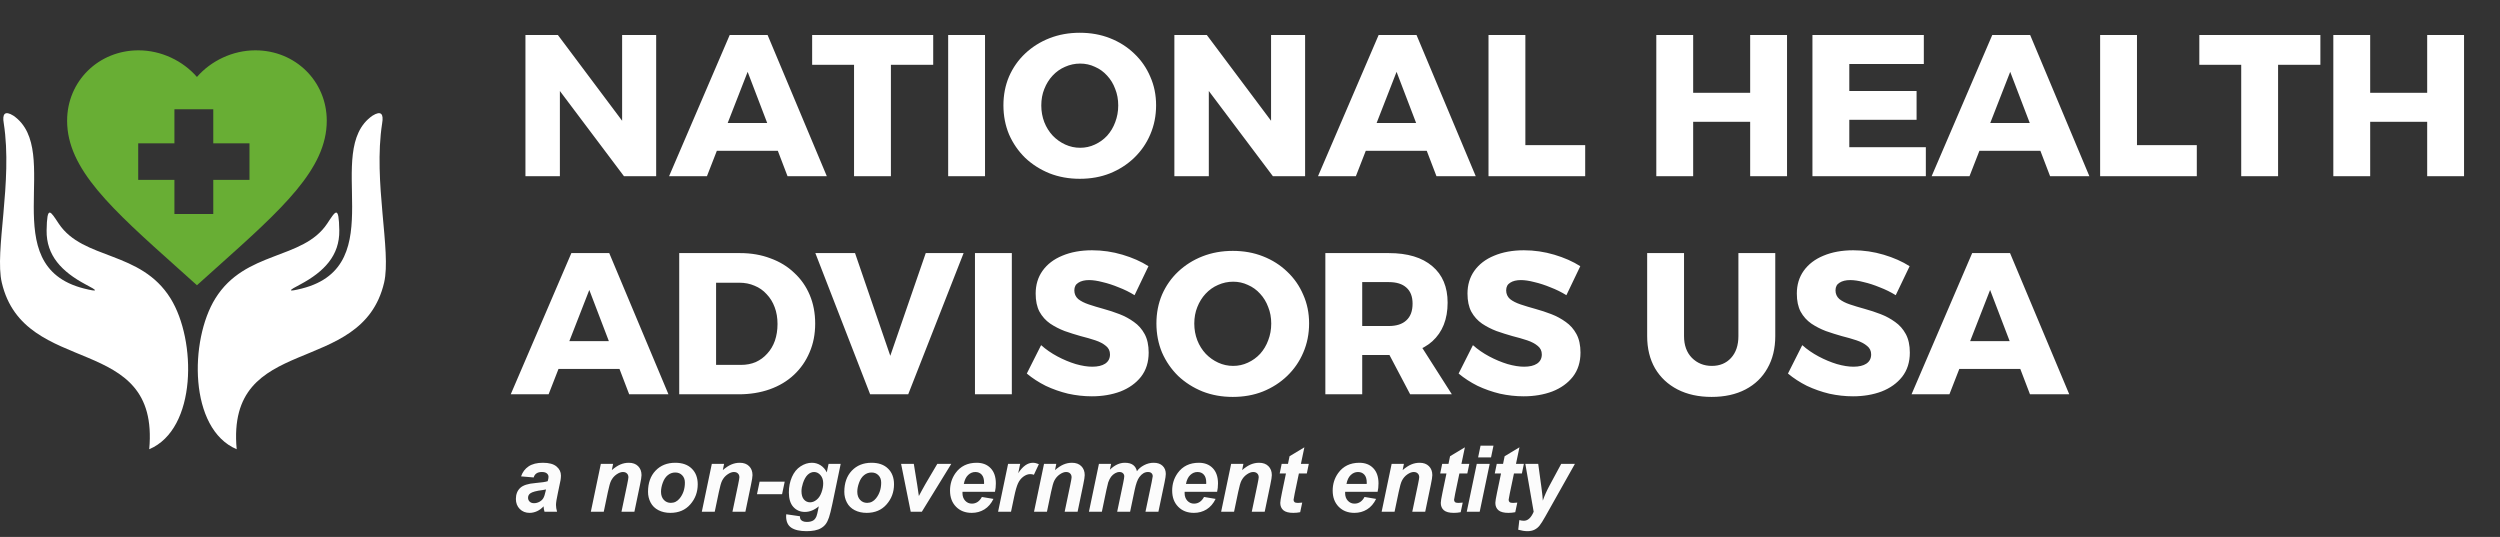 <svg width="298" height="64" viewBox="0 0 298 64" fill="none" xmlns="http://www.w3.org/2000/svg">
<rect x="0" y="0" width="298" height="64" fill="#333333" stroke="none"/>
<path fill-rule="evenodd" clip-rule="evenodd" d="M28.213 53.55C26.92 39.519 43.106 45.114 45.786 33.69C46.67 29.922 44.462 21.695 45.553 14.692C45.748 13.575 45.425 13.15 44.403 13.788C38.36 17.966 46.776 31.655 35.991 34.39C34.246 34.824 34.305 34.67 35.81 33.895C38.636 32.383 40.489 30.455 40.444 27.466C40.395 24.353 39.986 25.177 38.996 26.661C36.084 31.024 29.235 29.832 25.668 35.575C22.579 40.548 22.499 51.129 28.213 53.55Z" fill="white"/>
<path fill-rule="evenodd" clip-rule="evenodd" d="M17.787 53.55C19.078 39.519 2.894 45.114 0.214 33.69C-0.67 29.922 1.539 21.695 0.448 14.692C0.252 13.575 0.575 13.15 1.597 13.788C7.641 17.966 -0.776 31.655 10.009 34.39C11.754 34.824 11.696 34.67 10.19 33.895C7.364 32.383 5.511 30.455 5.556 27.466C5.606 24.353 6.014 25.177 7.005 26.661C9.917 31.024 16.765 29.832 20.332 35.575C23.421 40.548 23.502 51.129 17.787 53.55Z" fill="white"/>
<path d="M62.633 4.169H66.498L75.31 15.934L74.157 16.318V4.169H78.215V21H74.374L65.562 9.283L66.738 8.899V21H62.633V4.169ZM86.982 4.169H91.496L98.555 21H93.873L89.119 8.563L84.269 21H79.755L86.982 4.169ZM84.077 14.661H93.897V17.975H84.077V14.661ZM96.808 4.169H111.238V7.722H106.196V21H101.802V7.722H96.808V4.169ZM113.021 4.169H117.415V21H113.021V4.169ZM128.707 3.905C130.02 3.905 131.22 4.121 132.309 4.553C133.413 4.985 134.374 5.594 135.19 6.378C136.022 7.162 136.663 8.083 137.111 9.139C137.575 10.18 137.807 11.316 137.807 12.549C137.807 13.797 137.575 14.957 137.111 16.03C136.663 17.086 136.022 18.015 135.19 18.815C134.374 19.599 133.413 20.216 132.309 20.664C131.22 21.096 130.02 21.312 128.707 21.312C127.411 21.312 126.21 21.096 125.106 20.664C124.001 20.216 123.033 19.599 122.201 18.815C121.384 18.015 120.744 17.086 120.28 16.03C119.832 14.957 119.608 13.797 119.608 12.549C119.608 11.316 119.832 10.171 120.28 9.115C120.744 8.059 121.384 7.146 122.201 6.378C123.033 5.594 124.001 4.985 125.106 4.553C126.21 4.121 127.411 3.905 128.707 3.905ZM128.755 7.578C128.131 7.578 127.531 7.706 126.955 7.963C126.394 8.203 125.898 8.555 125.466 9.019C125.05 9.467 124.722 9.995 124.482 10.604C124.242 11.196 124.122 11.852 124.122 12.572C124.122 13.277 124.242 13.941 124.482 14.565C124.722 15.174 125.058 15.71 125.49 16.174C125.922 16.622 126.418 16.974 126.979 17.23C127.539 17.486 128.131 17.615 128.755 17.615C129.38 17.615 129.964 17.486 130.508 17.23C131.068 16.974 131.557 16.622 131.973 16.174C132.389 15.71 132.709 15.174 132.933 14.565C133.173 13.941 133.293 13.277 133.293 12.572C133.293 11.852 133.173 11.196 132.933 10.604C132.709 9.995 132.389 9.467 131.973 9.019C131.557 8.555 131.068 8.203 130.508 7.963C129.964 7.706 129.38 7.578 128.755 7.578ZM139.985 4.169H143.851L152.662 15.934L151.51 16.318V4.169H155.568V21H151.726L142.914 9.283L144.091 8.899V21H139.985V4.169ZM164.335 4.169H168.848L175.907 21H171.225L166.471 8.563L161.621 21H157.108L164.335 4.169ZM161.429 14.661H171.249V17.975H161.429V14.661ZM177.43 4.169H181.824V17.302H188.955V21H177.43V4.169ZM197.431 4.169H201.825V11.06H208.62V4.169H213.014V21H208.62V14.517H201.825V21H197.431V4.169ZM216.043 4.169H229.32V7.626H220.436V10.844H228.456V14.277H220.436V17.543H229.56V21H216.043V4.169ZM237.479 4.169H241.993L249.052 21H244.37L239.616 8.563L234.766 21H230.252L237.479 4.169ZM234.574 14.661H244.394V17.975H234.574V14.661ZM250.335 4.169H254.728V17.302H261.859V21H250.335V4.169ZM262.159 4.169H276.589V7.722H271.547V21H267.153V7.722H262.159V4.169ZM278.132 4.169H282.526V11.06H289.32V4.169H293.714V21H289.32V14.517H282.526V21H278.132V4.169ZM68.107 30.169H72.621L79.68 47H74.998L70.244 34.563L65.394 47H60.88L68.107 30.169ZM65.202 40.661H75.022V43.975H65.202V40.661ZM88.214 30.169C89.542 30.169 90.751 30.377 91.839 30.793C92.944 31.193 93.888 31.77 94.672 32.522C95.473 33.258 96.089 34.139 96.521 35.163C96.954 36.188 97.17 37.324 97.17 38.572C97.17 39.837 96.945 40.981 96.497 42.006C96.065 43.03 95.449 43.919 94.648 44.671C93.848 45.423 92.888 46 91.767 46.4C90.647 46.8 89.406 47 88.046 47H80.963V30.169H88.214ZM88.334 43.495C88.974 43.495 89.558 43.383 90.087 43.158C90.615 42.918 91.071 42.582 91.455 42.15C91.855 41.718 92.159 41.206 92.368 40.613C92.576 40.005 92.68 39.341 92.68 38.62C92.68 37.884 92.568 37.22 92.344 36.628C92.12 36.019 91.799 35.499 91.383 35.067C90.983 34.619 90.503 34.283 89.943 34.059C89.398 33.819 88.79 33.699 88.118 33.699H85.357V43.495H88.334ZM97.19 30.169H101.92L106.122 42.414L110.348 30.169H114.862L108.259 47H103.721L97.19 30.169ZM116.216 30.169H120.61V47H116.216V30.169ZM135.24 35.187C134.648 34.819 134.016 34.507 133.343 34.251C132.687 33.979 132.047 33.77 131.423 33.626C130.814 33.466 130.278 33.386 129.814 33.386C129.286 33.386 128.862 33.49 128.541 33.699C128.221 33.891 128.061 34.195 128.061 34.611C128.061 35.027 128.213 35.371 128.517 35.643C128.838 35.899 129.262 36.115 129.79 36.291C130.318 36.468 130.902 36.644 131.543 36.82C132.183 36.996 132.815 37.204 133.439 37.444C134.064 37.684 134.64 37.996 135.168 38.38C135.696 38.749 136.121 39.229 136.441 39.821C136.761 40.413 136.921 41.15 136.921 42.03C136.921 43.166 136.617 44.127 136.009 44.911C135.4 45.679 134.584 46.264 133.56 46.664C132.535 47.048 131.399 47.24 130.15 47.24C129.206 47.24 128.261 47.136 127.317 46.928C126.389 46.704 125.5 46.392 124.652 45.992C123.819 45.575 123.067 45.087 122.395 44.527L124.1 41.142C124.676 41.654 125.324 42.102 126.044 42.486C126.765 42.87 127.493 43.174 128.229 43.398C128.966 43.607 129.622 43.711 130.198 43.711C130.854 43.711 131.367 43.591 131.735 43.35C132.119 43.094 132.311 42.726 132.311 42.246C132.311 41.83 132.151 41.494 131.831 41.238C131.511 40.965 131.087 40.741 130.558 40.565C130.03 40.389 129.446 40.221 128.806 40.061C128.181 39.885 127.549 39.685 126.909 39.461C126.285 39.221 125.708 38.925 125.18 38.572C124.652 38.204 124.228 37.732 123.908 37.156C123.603 36.58 123.451 35.859 123.451 34.995C123.451 33.955 123.723 33.05 124.268 32.282C124.828 31.497 125.612 30.897 126.621 30.481C127.645 30.049 128.83 29.833 130.174 29.833C131.407 29.833 132.615 30.009 133.8 30.361C134.984 30.713 136.017 31.169 136.897 31.73L135.24 35.187ZM146.945 29.905C148.257 29.905 149.458 30.121 150.546 30.553C151.651 30.985 152.611 31.594 153.427 32.378C154.26 33.162 154.9 34.083 155.348 35.139C155.812 36.179 156.045 37.316 156.045 38.548C156.045 39.797 155.812 40.958 155.348 42.03C154.9 43.086 154.26 44.015 153.427 44.815C152.611 45.599 151.651 46.216 150.546 46.664C149.458 47.096 148.257 47.312 146.945 47.312C145.648 47.312 144.448 47.096 143.343 46.664C142.239 46.216 141.27 45.599 140.438 44.815C139.622 44.015 138.981 43.086 138.517 42.03C138.069 40.958 137.845 39.797 137.845 38.548C137.845 37.316 138.069 36.172 138.517 35.115C138.981 34.059 139.622 33.146 140.438 32.378C141.27 31.594 142.239 30.985 143.343 30.553C144.448 30.121 145.648 29.905 146.945 29.905ZM146.993 33.578C146.368 33.578 145.768 33.706 145.192 33.963C144.632 34.203 144.136 34.555 143.703 35.019C143.287 35.467 142.959 35.995 142.719 36.604C142.479 37.196 142.359 37.852 142.359 38.572C142.359 39.277 142.479 39.941 142.719 40.565C142.959 41.174 143.295 41.71 143.727 42.174C144.16 42.622 144.656 42.974 145.216 43.23C145.776 43.486 146.368 43.615 146.993 43.615C147.617 43.615 148.201 43.486 148.745 43.23C149.306 42.974 149.794 42.622 150.21 42.174C150.626 41.71 150.946 41.174 151.17 40.565C151.411 39.941 151.531 39.277 151.531 38.572C151.531 37.852 151.411 37.196 151.17 36.604C150.946 35.995 150.626 35.467 150.21 35.019C149.794 34.555 149.306 34.203 148.745 33.963C148.201 33.706 147.617 33.578 146.993 33.578ZM165.546 30.169C167.786 30.169 169.515 30.689 170.732 31.73C171.948 32.754 172.556 34.203 172.556 36.075C172.556 38.044 171.948 39.581 170.732 40.685C169.515 41.774 167.786 42.318 165.546 42.318H162.376V47H157.982V30.169H165.546ZM165.546 38.861C166.458 38.861 167.154 38.636 167.634 38.188C168.131 37.74 168.379 37.076 168.379 36.196C168.379 35.347 168.131 34.707 167.634 34.275C167.154 33.843 166.458 33.626 165.546 33.626H162.376V38.861H165.546ZM164.777 40.709H169.051L173.061 47H168.091L164.777 40.709ZM186.714 35.187C186.121 34.819 185.489 34.507 184.817 34.251C184.16 33.979 183.52 33.77 182.896 33.626C182.288 33.466 181.751 33.386 181.287 33.386C180.759 33.386 180.335 33.49 180.015 33.699C179.695 33.891 179.535 34.195 179.535 34.611C179.535 35.027 179.687 35.371 179.991 35.643C180.311 35.899 180.735 36.115 181.263 36.291C181.791 36.468 182.376 36.644 183.016 36.82C183.656 36.996 184.289 37.204 184.913 37.444C185.537 37.684 186.113 37.996 186.642 38.38C187.17 38.749 187.594 39.229 187.914 39.821C188.234 40.413 188.394 41.15 188.394 42.03C188.394 43.166 188.09 44.127 187.482 44.911C186.874 45.679 186.057 46.264 185.033 46.664C184.008 47.048 182.872 47.24 181.623 47.24C180.679 47.24 179.735 47.136 178.79 46.928C177.862 46.704 176.973 46.392 176.125 45.992C175.293 45.575 174.54 45.087 173.868 44.527L175.573 41.142C176.149 41.654 176.797 42.102 177.518 42.486C178.238 42.87 178.966 43.174 179.703 43.398C180.439 43.607 181.095 43.711 181.671 43.711C182.328 43.711 182.84 43.591 183.208 43.35C183.592 43.094 183.784 42.726 183.784 42.246C183.784 41.83 183.624 41.494 183.304 41.238C182.984 40.965 182.56 40.741 182.032 40.565C181.503 40.389 180.919 40.221 180.279 40.061C179.655 39.885 179.022 39.685 178.382 39.461C177.758 39.221 177.182 38.925 176.653 38.572C176.125 38.204 175.701 37.732 175.381 37.156C175.077 36.58 174.925 35.859 174.925 34.995C174.925 33.955 175.197 33.05 175.741 32.282C176.301 31.497 177.086 30.897 178.094 30.481C179.118 30.049 180.303 29.833 181.647 29.833C182.88 29.833 184.088 30.009 185.273 30.361C186.457 30.713 187.49 31.169 188.37 31.73L186.714 35.187ZM200.736 40.061C200.736 41.15 201.048 42.014 201.672 42.654C202.312 43.294 203.105 43.615 204.049 43.615C204.994 43.615 205.754 43.303 206.33 42.678C206.922 42.038 207.218 41.166 207.218 40.061V30.169H211.612V40.061C211.612 41.534 211.3 42.814 210.676 43.903C210.068 44.991 209.195 45.831 208.059 46.424C206.922 47.016 205.578 47.312 204.025 47.312C202.472 47.312 201.12 47.016 199.967 46.424C198.815 45.831 197.919 44.991 197.278 43.903C196.654 42.814 196.342 41.534 196.342 40.061V30.169H200.736V40.061ZM225.971 35.187C225.379 34.819 224.746 34.507 224.074 34.251C223.418 33.979 222.778 33.77 222.153 33.626C221.545 33.466 221.009 33.386 220.545 33.386C220.016 33.386 219.592 33.49 219.272 33.699C218.952 33.891 218.792 34.195 218.792 34.611C218.792 35.027 218.944 35.371 219.248 35.643C219.568 35.899 219.992 36.115 220.521 36.291C221.049 36.468 221.633 36.644 222.273 36.82C222.914 36.996 223.546 37.204 224.17 37.444C224.794 37.684 225.371 37.996 225.899 38.38C226.427 38.749 226.851 39.229 227.171 39.821C227.491 40.413 227.652 41.15 227.652 42.03C227.652 43.166 227.347 44.127 226.739 44.911C226.131 45.679 225.315 46.264 224.29 46.664C223.266 47.048 222.129 47.24 220.881 47.24C219.936 47.24 218.992 47.136 218.048 46.928C217.119 46.704 216.231 46.392 215.382 45.992C214.55 45.575 213.798 45.087 213.125 44.527L214.83 41.142C215.406 41.654 216.055 42.102 216.775 42.486C217.495 42.87 218.224 43.174 218.96 43.398C219.696 43.607 220.353 43.711 220.929 43.711C221.585 43.711 222.097 43.591 222.465 43.35C222.85 43.094 223.042 42.726 223.042 42.246C223.042 41.83 222.882 41.494 222.561 41.238C222.241 40.965 221.817 40.741 221.289 40.565C220.761 40.389 220.176 40.221 219.536 40.061C218.912 39.885 218.28 39.685 217.639 39.461C217.015 39.221 216.439 38.925 215.911 38.572C215.382 38.204 214.958 37.732 214.638 37.156C214.334 36.58 214.182 35.859 214.182 34.995C214.182 33.955 214.454 33.05 214.998 32.282C215.559 31.497 216.343 30.897 217.351 30.481C218.376 30.049 219.56 29.833 220.905 29.833C222.137 29.833 223.346 30.009 224.53 30.361C225.715 30.713 226.747 31.169 227.628 31.73L225.971 35.187ZM235.083 30.169H239.597L246.656 47H241.974L237.22 34.563L232.37 47H227.856L235.083 30.169ZM232.178 40.661H241.998V43.975H232.178V40.661Z" fill="white"/>
<path d="M63.616 56.913L62.112 56.784C62.284 56.275 62.583 55.878 63.009 55.591C63.438 55.305 64.006 55.162 64.711 55.162C65.445 55.162 65.988 55.31 66.339 55.607C66.69 55.901 66.865 56.261 66.865 56.687C66.865 56.859 66.849 57.041 66.817 57.235C66.788 57.428 66.683 57.937 66.5 58.76C66.35 59.441 66.274 59.917 66.274 60.189C66.274 60.432 66.317 60.703 66.403 61H64.905C64.844 60.792 64.806 60.578 64.792 60.355C64.566 60.606 64.307 60.8 64.013 60.935C63.72 61.068 63.424 61.134 63.127 61.134C62.654 61.134 62.264 60.98 61.956 60.672C61.648 60.361 61.494 59.962 61.494 59.475C61.494 58.93 61.662 58.495 61.999 58.169C62.339 57.844 62.944 57.647 63.815 57.579C64.549 57.518 65.039 57.444 65.286 57.358C65.351 57.144 65.383 56.972 65.383 56.843C65.383 56.678 65.317 56.54 65.184 56.429C65.052 56.318 64.855 56.263 64.593 56.263C64.317 56.263 64.099 56.32 63.938 56.435C63.78 56.546 63.673 56.705 63.616 56.913ZM65.082 58.341C64.989 58.366 64.865 58.39 64.711 58.411C63.938 58.504 63.433 58.64 63.197 58.819C63.029 58.948 62.944 59.122 62.944 59.34C62.944 59.519 63.009 59.672 63.138 59.797C63.267 59.919 63.437 59.98 63.648 59.98C63.881 59.98 64.099 59.924 64.303 59.813C64.511 59.698 64.665 59.553 64.765 59.378C64.869 59.199 64.96 58.921 65.039 58.545L65.082 58.341ZM71.619 55.296H73.08L72.929 56.037C73.295 55.722 73.635 55.498 73.95 55.366C74.269 55.23 74.603 55.162 74.954 55.162C75.423 55.162 75.792 55.296 76.061 55.565C76.333 55.833 76.469 56.189 76.469 56.633C76.469 56.834 76.41 57.213 76.292 57.772L75.62 61H74.079L74.756 57.761C74.856 57.278 74.906 56.99 74.906 56.897C74.906 56.7 74.847 56.546 74.729 56.435C74.614 56.32 74.453 56.263 74.245 56.263C74.02 56.263 73.769 56.358 73.493 56.547C73.218 56.737 73.001 56.988 72.844 57.299C72.729 57.521 72.6 57.974 72.457 58.658L71.968 61H70.427L71.619 55.296ZM77.245 58.631C77.245 57.575 77.542 56.734 78.137 56.107C78.735 55.477 79.519 55.162 80.489 55.162C81.331 55.162 81.988 55.394 82.46 55.86C82.933 56.322 83.169 56.945 83.169 57.729C83.169 58.653 82.874 59.451 82.283 60.124C81.692 60.798 80.901 61.134 79.909 61.134C79.372 61.134 78.896 61.027 78.481 60.812C78.065 60.597 77.755 60.293 77.551 59.899C77.347 59.505 77.245 59.083 77.245 58.631ZM81.639 57.53C81.639 57.165 81.531 56.873 81.317 56.655C81.105 56.433 80.831 56.322 80.495 56.322C80.162 56.322 79.866 56.426 79.609 56.633C79.351 56.837 79.15 57.136 79.007 57.53C78.864 57.921 78.792 58.28 78.792 58.61C78.792 59.018 78.903 59.342 79.125 59.582C79.347 59.822 79.626 59.942 79.963 59.942C80.385 59.942 80.74 59.761 81.026 59.399C81.435 58.887 81.639 58.264 81.639 57.53ZM84.848 55.296H86.309L86.159 56.037C86.524 55.722 86.864 55.498 87.179 55.366C87.498 55.23 87.833 55.162 88.183 55.162C88.653 55.162 89.021 55.296 89.29 55.565C89.562 55.833 89.698 56.189 89.698 56.633C89.698 56.834 89.639 57.213 89.521 57.772L88.85 61H87.308L87.985 57.761C88.085 57.278 88.135 56.99 88.135 56.897C88.135 56.7 88.076 56.546 87.958 56.435C87.843 56.32 87.682 56.263 87.475 56.263C87.249 56.263 86.998 56.358 86.723 56.547C86.447 56.737 86.23 56.988 86.073 57.299C85.958 57.521 85.829 57.974 85.686 58.658L85.197 61H83.656L84.848 55.296ZM90.544 57.417H93.536L93.224 58.905H90.233L90.544 57.417ZM93.721 61.301L95.349 61.537C95.349 61.702 95.376 61.825 95.429 61.908C95.483 61.994 95.569 62.065 95.687 62.123C95.809 62.183 95.974 62.214 96.181 62.214C96.507 62.214 96.769 62.149 96.966 62.02C97.112 61.92 97.232 61.759 97.325 61.537C97.383 61.398 97.456 61.093 97.546 60.624L97.599 60.355C97.066 60.8 96.514 61.022 95.945 61.022C95.386 61.022 94.928 60.825 94.57 60.431C94.212 60.037 94.033 59.46 94.033 58.701C94.033 58.032 94.155 57.417 94.398 56.859C94.642 56.3 94.984 55.878 95.424 55.591C95.864 55.305 96.314 55.162 96.772 55.162C97.152 55.162 97.499 55.262 97.814 55.462C98.129 55.663 98.374 55.944 98.55 56.306L98.765 55.296H100.21L99.221 60.049C99.06 60.812 98.924 61.356 98.813 61.682C98.702 62.008 98.575 62.268 98.432 62.461C98.289 62.654 98.108 62.815 97.889 62.944C97.671 63.077 97.413 63.172 97.116 63.229C96.819 63.286 96.496 63.315 96.149 63.315C95.343 63.315 94.735 63.177 94.323 62.901C93.911 62.626 93.705 62.167 93.705 61.526C93.705 61.458 93.711 61.383 93.721 61.301ZM95.537 58.545C95.537 58.979 95.633 59.31 95.827 59.539C96.024 59.765 96.269 59.877 96.563 59.877C96.831 59.877 97.091 59.775 97.341 59.571C97.596 59.367 97.789 59.077 97.921 58.701C98.058 58.325 98.126 57.962 98.126 57.611C98.126 57.206 98.016 56.88 97.798 56.633C97.58 56.386 97.327 56.263 97.041 56.263C96.765 56.263 96.511 56.372 96.278 56.59C96.049 56.809 95.859 57.145 95.709 57.6C95.594 57.951 95.537 58.266 95.537 58.545ZM100.642 58.631C100.642 57.575 100.939 56.734 101.534 56.107C102.132 55.477 102.916 55.162 103.886 55.162C104.728 55.162 105.385 55.394 105.857 55.86C106.33 56.322 106.566 56.945 106.566 57.729C106.566 58.653 106.271 59.451 105.68 60.124C105.089 60.798 104.298 61.134 103.306 61.134C102.769 61.134 102.293 61.027 101.877 60.812C101.462 60.597 101.152 60.293 100.948 59.899C100.744 59.505 100.642 59.083 100.642 58.631ZM105.036 57.53C105.036 57.165 104.928 56.873 104.713 56.655C104.502 56.433 104.228 56.322 103.892 56.322C103.559 56.322 103.263 56.426 103.005 56.633C102.748 56.837 102.547 57.136 102.404 57.53C102.261 57.921 102.189 58.28 102.189 58.61C102.189 59.018 102.3 59.342 102.522 59.582C102.744 59.822 103.023 59.942 103.36 59.942C103.782 59.942 104.137 59.761 104.423 59.399C104.832 58.887 105.036 58.264 105.036 57.53ZM109.883 61H108.557L107.412 55.296H108.927L109.33 57.783C109.441 58.456 109.507 58.904 109.529 59.126C109.557 59.065 109.681 58.834 109.899 58.433C110.121 58.028 110.257 57.785 110.307 57.702L111.725 55.296H113.391L109.883 61ZM118.598 58.626H114.731C114.727 58.687 114.725 58.733 114.725 58.766C114.725 59.145 114.833 59.451 115.048 59.684C115.266 59.917 115.531 60.033 115.843 60.033C116.355 60.033 116.754 59.768 117.04 59.238L118.421 59.469C118.152 60.024 117.792 60.441 117.341 60.721C116.893 60.996 116.39 61.134 115.832 61.134C115.065 61.134 114.442 60.893 113.963 60.409C113.483 59.922 113.243 59.279 113.243 58.481C113.243 57.7 113.46 57.006 113.893 56.397C114.484 55.573 115.327 55.162 116.423 55.162C117.121 55.162 117.676 55.378 118.088 55.812C118.499 56.241 118.705 56.845 118.705 57.622C118.705 57.994 118.67 58.329 118.598 58.626ZM117.298 57.686C117.302 57.618 117.303 57.566 117.303 57.53C117.303 57.108 117.209 56.791 117.019 56.58C116.829 56.368 116.575 56.263 116.256 56.263C115.937 56.263 115.651 56.383 115.397 56.623C115.146 56.862 114.976 57.217 114.886 57.686H117.298ZM120.164 55.296H121.603L121.372 56.402C121.909 55.575 122.491 55.162 123.118 55.162C123.34 55.162 123.578 55.217 123.832 55.328L123.241 56.59C123.102 56.54 122.953 56.515 122.796 56.515C122.531 56.515 122.26 56.615 121.984 56.816C121.712 57.016 121.499 57.285 121.345 57.622C121.191 57.955 121.039 58.484 120.889 59.211L120.513 61H118.971L120.164 55.296ZM124.447 55.296H125.908L125.758 56.037C126.123 55.722 126.463 55.498 126.778 55.366C127.097 55.23 127.432 55.162 127.783 55.162C128.252 55.162 128.621 55.296 128.889 55.565C129.161 55.833 129.297 56.189 129.297 56.633C129.297 56.834 129.238 57.213 129.12 57.772L128.449 61H126.907L127.584 57.761C127.684 57.278 127.734 56.99 127.734 56.897C127.734 56.7 127.675 56.546 127.557 56.435C127.443 56.32 127.281 56.263 127.074 56.263C126.848 56.263 126.597 56.358 126.322 56.547C126.046 56.737 125.829 56.988 125.672 57.299C125.557 57.521 125.428 57.974 125.285 58.658L124.796 61H123.255L124.447 55.296ZM130.992 55.296H132.442L132.297 55.989C132.863 55.437 133.457 55.162 134.08 55.162C134.51 55.162 134.841 55.251 135.074 55.43C135.307 55.609 135.455 55.856 135.52 56.171C135.717 55.885 136 55.645 136.368 55.452C136.737 55.258 137.12 55.162 137.518 55.162C137.973 55.162 138.327 55.283 138.581 55.527C138.836 55.77 138.963 56.093 138.963 56.494C138.963 56.691 138.913 57.031 138.812 57.514L138.082 61H136.54L137.271 57.514C137.36 57.077 137.405 56.83 137.405 56.773C137.405 56.615 137.357 56.492 137.26 56.402C137.167 56.309 137.026 56.263 136.836 56.263C136.453 56.263 136.111 56.465 135.81 56.87C135.591 57.16 135.405 57.673 135.251 58.411L134.709 61H133.167L133.887 57.552C133.969 57.154 134.011 56.897 134.011 56.778C134.011 56.628 133.959 56.504 133.855 56.408C133.755 56.311 133.615 56.263 133.436 56.263C133.268 56.263 133.094 56.313 132.915 56.413C132.736 56.513 132.578 56.651 132.442 56.827C132.31 57.002 132.195 57.228 132.098 57.503C132.055 57.632 131.986 57.924 131.889 58.379L131.341 61H129.8L130.992 55.296ZM145.078 58.626H141.211C141.207 58.687 141.205 58.733 141.205 58.766C141.205 59.145 141.313 59.451 141.528 59.684C141.746 59.917 142.011 60.033 142.322 60.033C142.834 60.033 143.234 59.768 143.52 59.238L144.901 59.469C144.632 60.024 144.272 60.441 143.821 60.721C143.373 60.996 142.87 61.134 142.312 61.134C141.545 61.134 140.922 60.893 140.443 60.409C139.963 59.922 139.723 59.279 139.723 58.481C139.723 57.7 139.939 57.006 140.373 56.397C140.964 55.573 141.807 55.162 142.903 55.162C143.601 55.162 144.156 55.378 144.568 55.812C144.979 56.241 145.185 56.845 145.185 57.622C145.185 57.994 145.149 58.329 145.078 58.626ZM143.778 57.686C143.782 57.618 143.783 57.566 143.783 57.53C143.783 57.108 143.688 56.791 143.499 56.58C143.309 56.368 143.055 56.263 142.736 56.263C142.417 56.263 142.131 56.383 141.877 56.623C141.626 56.862 141.456 57.217 141.366 57.686H143.778ZM146.751 55.296H148.212L148.062 56.037C148.427 55.722 148.767 55.498 149.082 55.366C149.401 55.23 149.736 55.162 150.086 55.162C150.556 55.162 150.924 55.296 151.193 55.565C151.465 55.833 151.601 56.189 151.601 56.633C151.601 56.834 151.542 57.213 151.424 57.772L150.752 61H149.211L149.888 57.761C149.988 57.278 150.038 56.99 150.038 56.897C150.038 56.7 149.979 56.546 149.861 56.435C149.746 56.32 149.585 56.263 149.377 56.263C149.152 56.263 148.901 56.358 148.626 56.547C148.35 56.737 148.133 56.988 147.976 57.299C147.861 57.521 147.732 57.974 147.589 58.658L147.1 61H145.559L146.751 55.296ZM152.538 56.44L152.775 55.296H153.527L153.715 54.383L155.482 53.319L155.068 55.296H156.008L155.772 56.44H154.827L154.327 58.83C154.238 59.263 154.193 59.51 154.193 59.571C154.193 59.69 154.23 59.783 154.306 59.851C154.381 59.915 154.517 59.947 154.714 59.947C154.782 59.947 154.952 59.935 155.224 59.91L154.982 61.054C154.717 61.107 154.445 61.134 154.166 61.134C153.622 61.134 153.226 61.03 152.979 60.823C152.732 60.611 152.608 60.32 152.608 59.947C152.608 59.772 152.675 59.367 152.807 58.733L153.285 56.44H152.538ZM164.21 58.626H160.343C160.339 58.687 160.338 58.733 160.338 58.766C160.338 59.145 160.445 59.451 160.66 59.684C160.878 59.917 161.143 60.033 161.455 60.033C161.967 60.033 162.366 59.768 162.652 59.238L164.033 59.469C163.764 60.024 163.404 60.441 162.953 60.721C162.506 60.996 162.003 61.134 161.444 61.134C160.678 61.134 160.055 60.893 159.575 60.409C159.095 59.922 158.855 59.279 158.855 58.481C158.855 57.7 159.072 57.006 159.505 56.397C160.096 55.573 160.939 55.162 162.035 55.162C162.733 55.162 163.288 55.378 163.7 55.812C164.112 56.241 164.317 56.845 164.317 57.622C164.317 57.994 164.282 58.329 164.21 58.626ZM162.91 57.686C162.914 57.618 162.916 57.566 162.916 57.53C162.916 57.108 162.821 56.791 162.631 56.58C162.441 56.368 162.187 56.263 161.868 56.263C161.55 56.263 161.263 56.383 161.009 56.623C160.758 56.862 160.588 57.217 160.499 57.686H162.91ZM165.883 55.296H167.344L167.194 56.037C167.559 55.722 167.899 55.498 168.214 55.366C168.533 55.23 168.868 55.162 169.219 55.162C169.688 55.162 170.057 55.296 170.325 55.565C170.597 55.833 170.733 56.189 170.733 56.633C170.733 56.834 170.674 57.213 170.556 57.772L169.885 61H168.343L169.02 57.761C169.12 57.278 169.17 56.99 169.17 56.897C169.17 56.7 169.111 56.546 168.993 56.435C168.879 56.32 168.717 56.263 168.51 56.263C168.284 56.263 168.034 56.358 167.758 56.547C167.482 56.737 167.265 56.988 167.108 57.299C166.993 57.521 166.864 57.974 166.721 58.658L166.232 61H164.691L165.883 55.296ZM171.671 56.44L171.907 55.296H172.659L172.847 54.383L174.614 53.319L174.201 55.296H175.14L174.904 56.44H173.959L173.459 58.83C173.37 59.263 173.325 59.51 173.325 59.571C173.325 59.69 173.363 59.783 173.438 59.851C173.513 59.915 173.649 59.947 173.846 59.947C173.914 59.947 174.084 59.935 174.356 59.91L174.115 61.054C173.85 61.107 173.577 61.134 173.298 61.134C172.754 61.134 172.358 61.03 172.111 60.823C171.864 60.611 171.741 60.32 171.741 59.947C171.741 59.772 171.807 59.367 171.939 58.733L172.417 56.44H171.671ZM176.481 53.126H178.022L177.732 54.523H176.191L176.481 53.126ZM176.029 55.296H177.571L176.379 61H174.837L176.029 55.296ZM178.175 56.44L178.412 55.296H179.164L179.352 54.383L181.119 53.319L180.705 55.296H181.645L181.409 56.44H180.463L179.964 58.83C179.874 59.263 179.83 59.51 179.83 59.571C179.83 59.69 179.867 59.783 179.942 59.851C180.018 59.915 180.154 59.947 180.351 59.947C180.419 59.947 180.589 59.935 180.861 59.91L180.619 61.054C180.354 61.107 180.082 61.134 179.803 61.134C179.259 61.134 178.863 61.03 178.616 60.823C178.369 60.611 178.245 60.32 178.245 59.947C178.245 59.772 178.311 59.367 178.444 58.733L178.922 56.44H178.175ZM181.82 55.296H183.356L183.743 58.137C183.839 58.868 183.893 59.38 183.904 59.673C184.104 59.09 184.38 58.474 184.731 57.826L186.095 55.296H187.728L184.205 61.559C183.914 62.078 183.685 62.441 183.517 62.649C183.352 62.857 183.152 63.02 182.915 63.138C182.683 63.256 182.402 63.315 182.072 63.315C181.746 63.315 181.379 63.258 180.971 63.143L181.105 61.994C181.292 62.047 181.472 62.074 181.648 62.074C182.121 62.074 182.509 61.716 182.813 61L181.82 55.296Z" fill="#FCFCFC"/>
<path fill-rule="evenodd" clip-rule="evenodd" d="M21.231 31.987L23.475 34.001L25.719 31.987C33.688 24.86 38.95 20.145 38.95 14.392C38.95 9.677 35.205 5.999 30.439 5.999C27.746 5.999 25.162 7.235 23.475 9.173C21.788 7.235 19.204 5.999 16.511 5.999C11.745 5.999 8 9.677 8 14.392C8 20.145 13.261 24.86 21.231 31.987ZM25.422 13.021H20.791V17.084H16.474V21.443H20.791V25.505H25.422V21.443H29.739V17.084H25.422V13.021Z" fill="#68AE34"/>
</svg>
